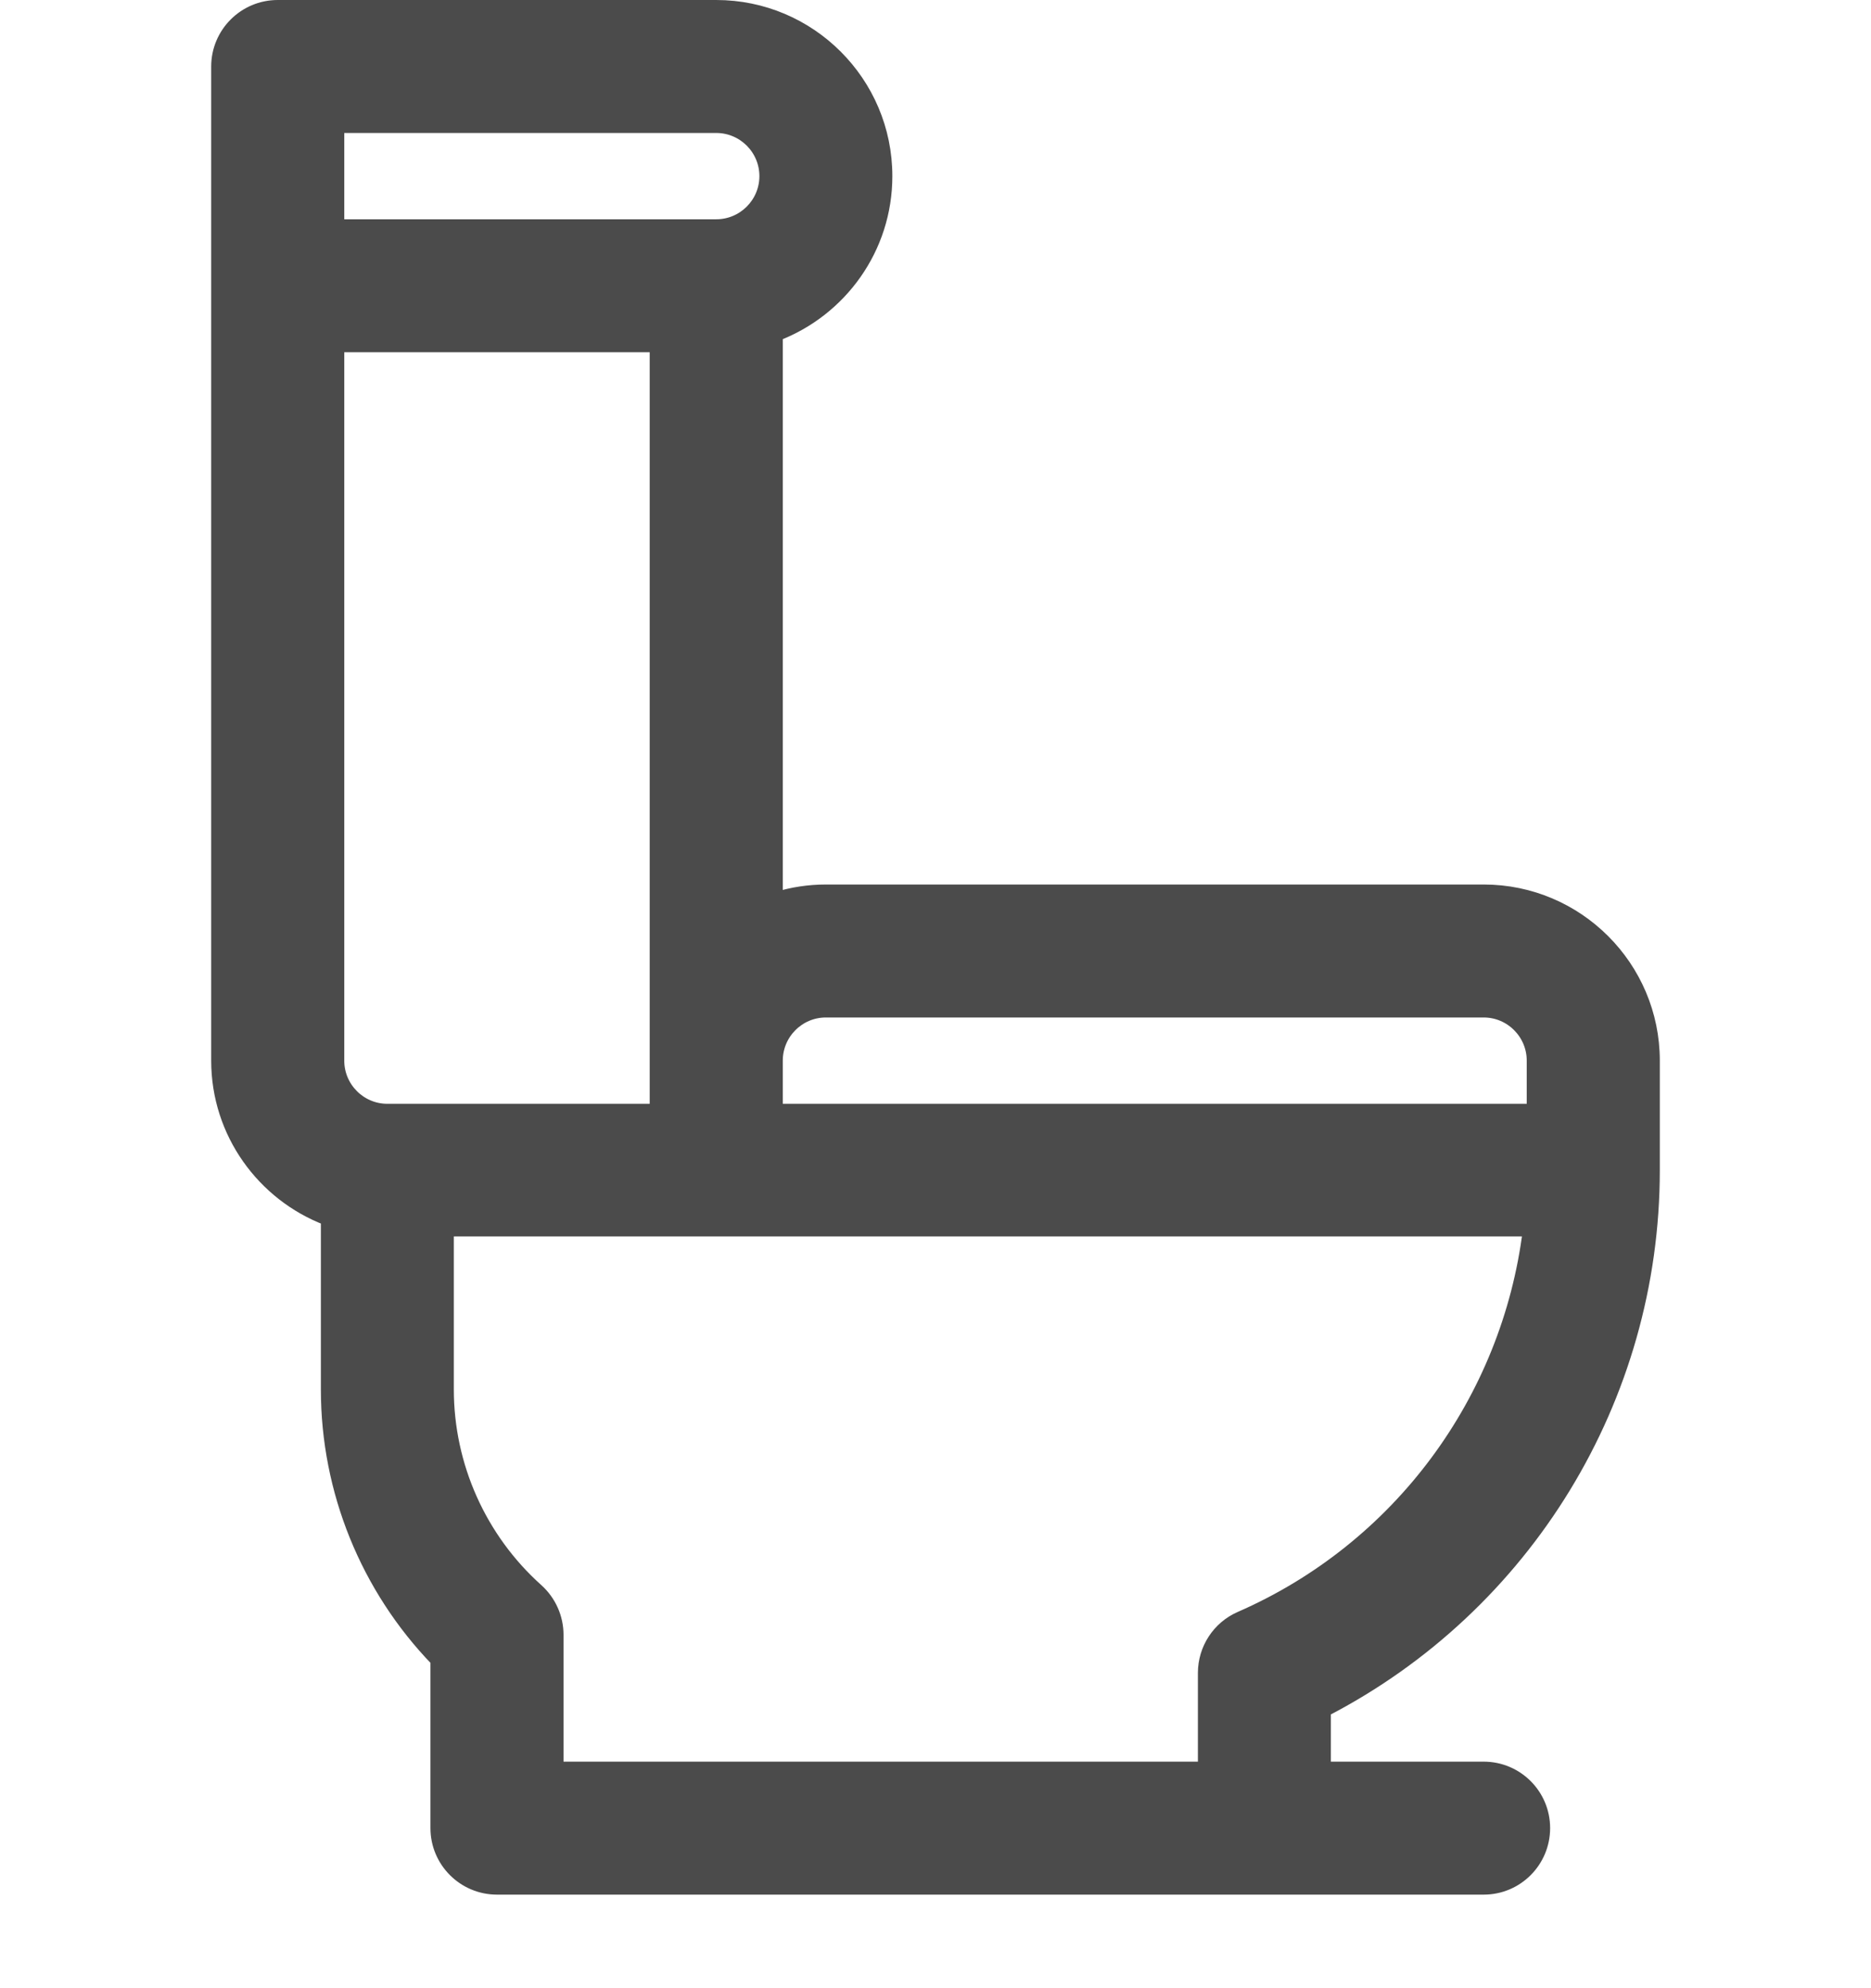 <svg width="16" height="17" viewBox="0 0 16 17" fill="none" xmlns="http://www.w3.org/2000/svg">
    <path d="M6.125 0.05C6.928 0.05 7.581 0.703 7.581 1.506C7.581 2.127 7.191 2.656 6.644 2.866V7.675C6.776 7.635 6.917 7.613 7.062 7.613H12.688C13.491 7.613 14.144 8.266 14.144 9.069V10.006C14.144 11.961 13.05 13.739 11.331 14.629V15.113H12.688C12.974 15.113 13.206 15.345 13.206 15.631C13.206 15.918 12.974 16.15 12.688 16.15H4.25C3.964 16.15 3.731 15.918 3.731 15.631V14.198C3.133 13.579 2.794 12.748 2.794 11.881V10.428C2.247 10.219 1.856 9.689 1.856 9.069V0.569C1.856 0.282 2.089 0.05 2.375 0.05H6.125ZM3.831 11.881C3.831 12.533 4.11 13.156 4.596 13.591C4.706 13.69 4.769 13.831 4.769 13.978V15.113H10.294V14.304C10.294 14.098 10.416 13.911 10.604 13.829C11.964 13.235 12.891 11.969 13.072 10.522H3.831V11.881ZM2.894 9.069C2.894 9.3 3.082 9.488 3.312 9.488H5.606V2.962H2.894V9.069ZM7.062 8.65C6.832 8.65 6.644 8.838 6.644 9.069V9.488H13.106V9.069C13.106 8.838 12.918 8.65 12.688 8.65H7.062ZM2.894 1.925H6.125C6.356 1.925 6.544 1.737 6.544 1.506C6.544 1.275 6.356 1.087 6.125 1.087H2.894V1.925Z" fill="#4B4B4B" stroke="#4B4B4B" stroke-width="0.1"/>
</svg>
